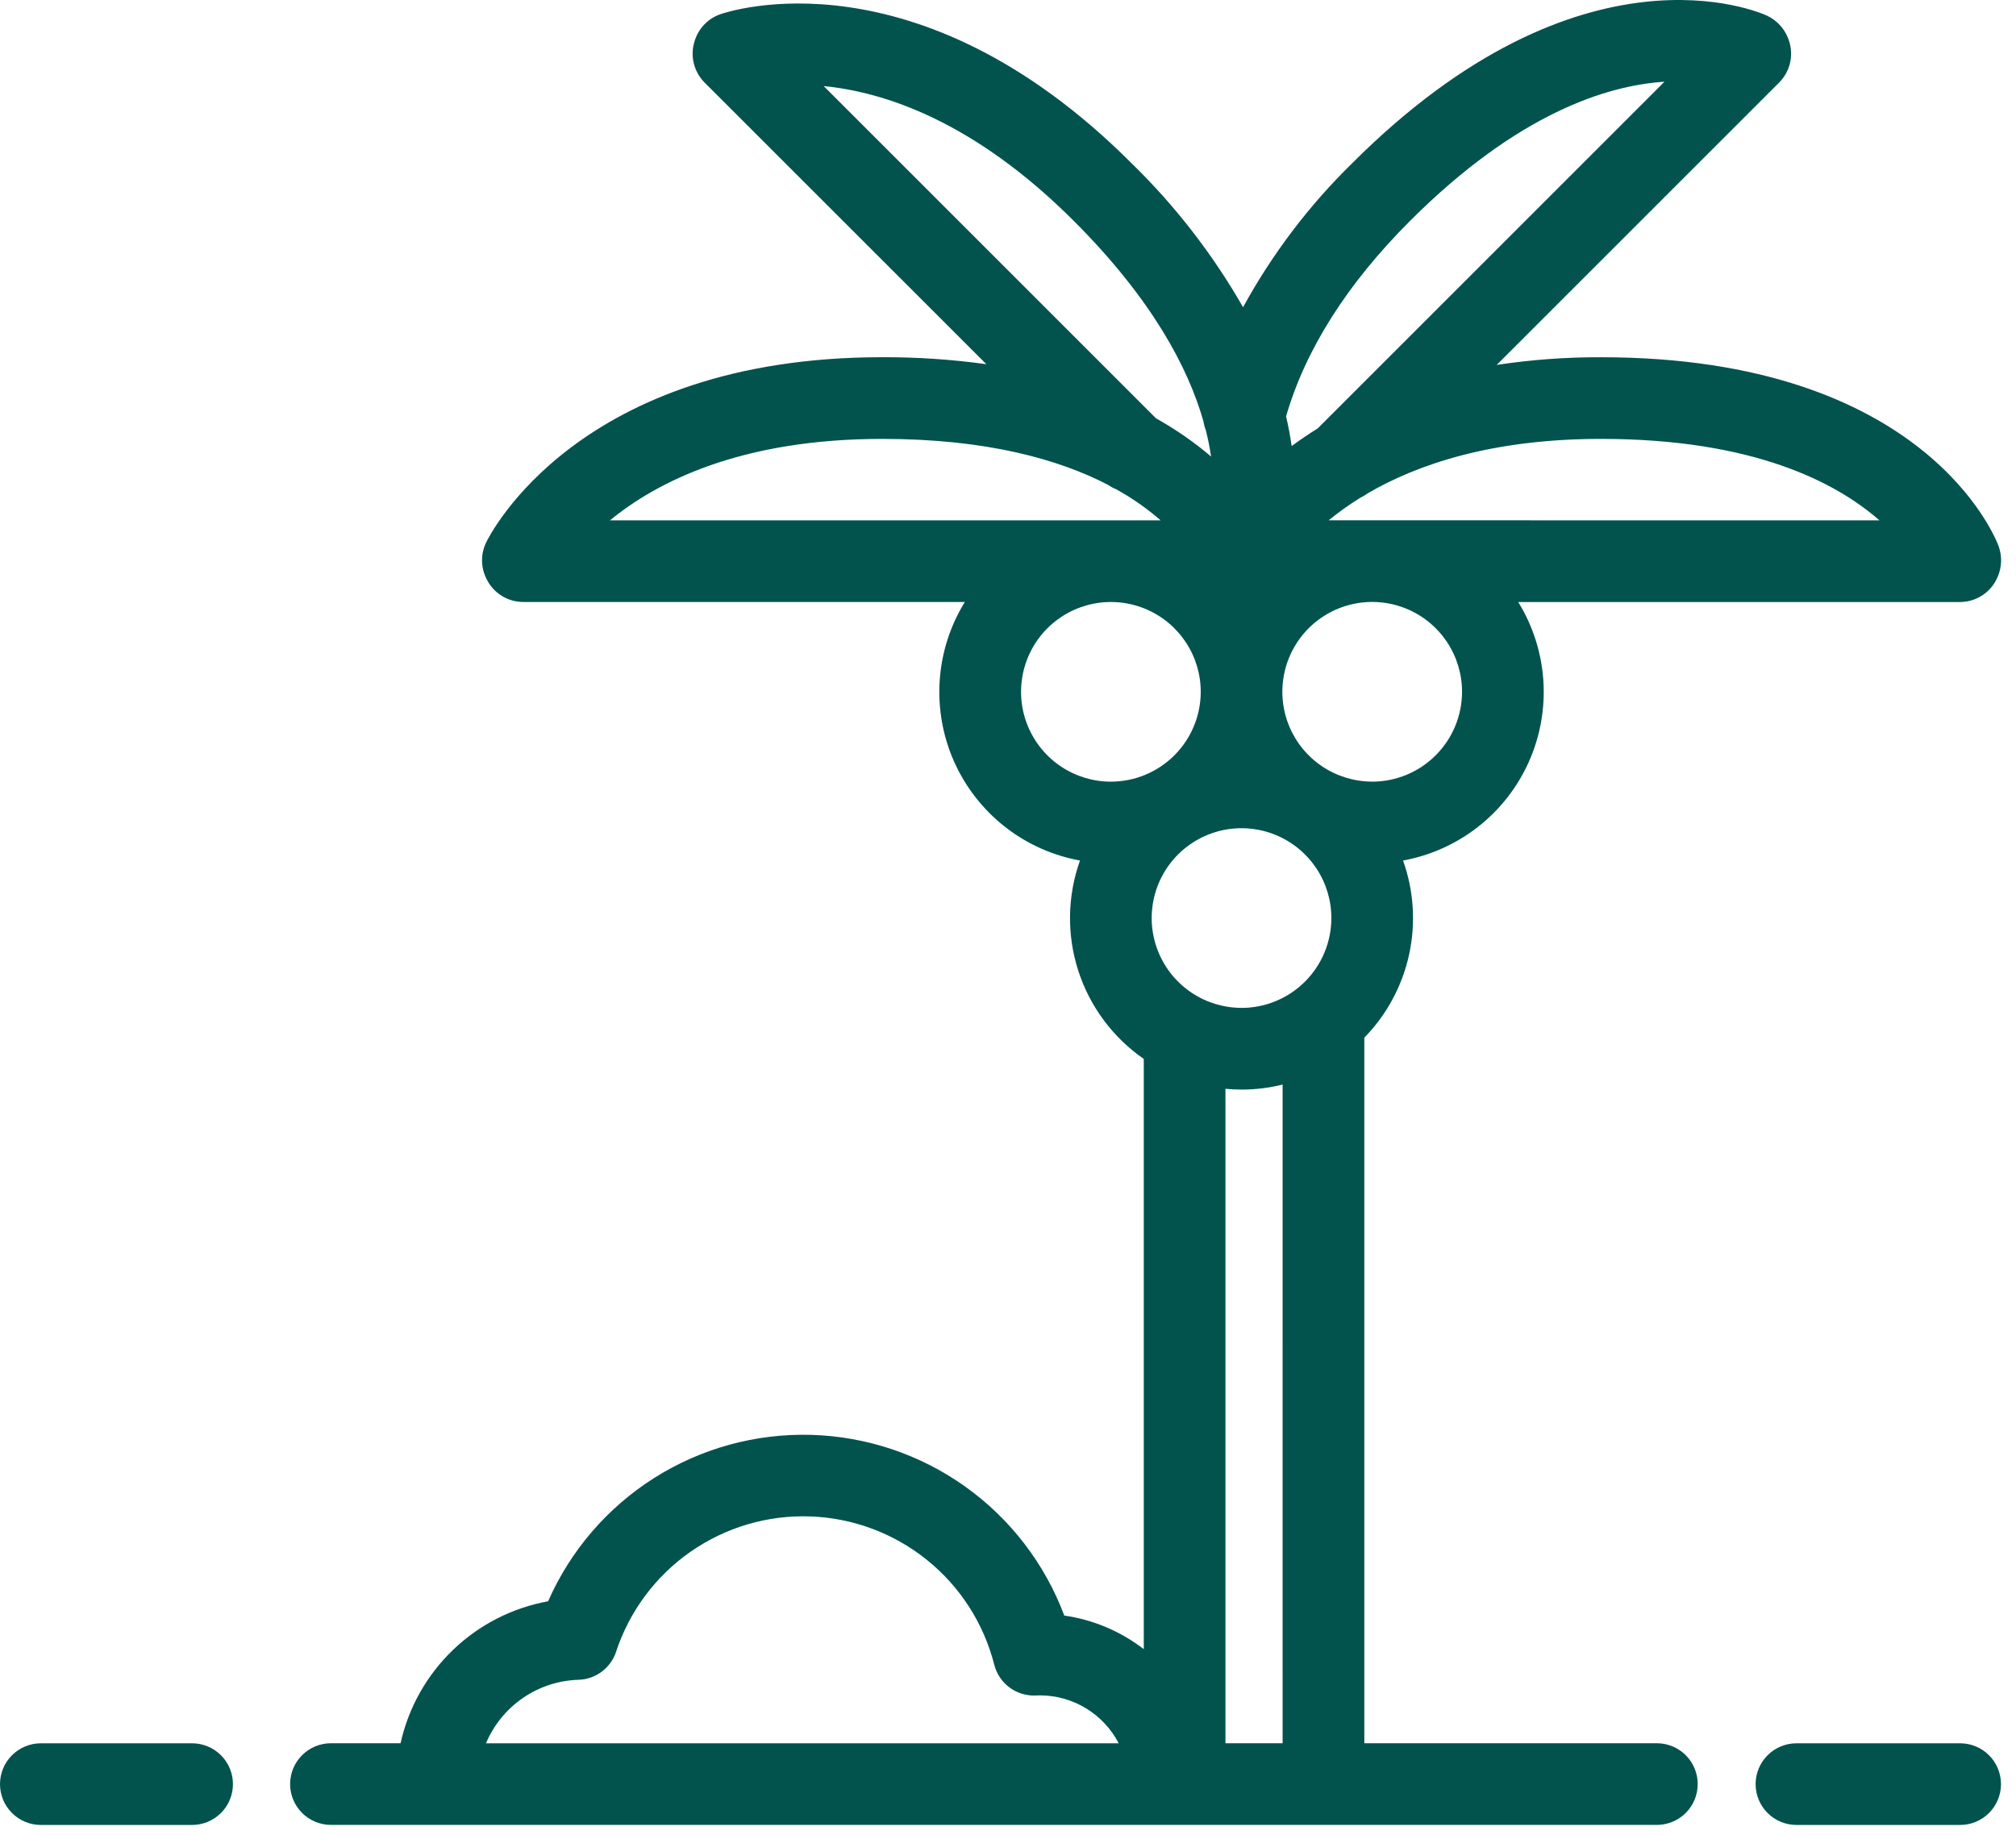 <svg width="123" height="112" viewBox="0 0 123 112" fill="none" xmlns="http://www.w3.org/2000/svg">
<g id="Sustainability">
<g id="Group 5">
<g id="Group 4">
<path id="Path 540" d="M121.942 33.337C121.771 32.865 117.484 21.8 97.677 21.8C95.549 21.793 93.422 21.949 91.318 22.268L108.55 5.036C108.878 4.708 109.107 4.295 109.213 3.843C109.318 3.392 109.296 2.92 109.148 2.481C109.116 2.387 109.096 2.336 109.096 2.336C108.86 1.73 108.402 1.238 107.815 0.959C107.36 0.749 96.506 -4.046 82.5 9.96C79.859 12.544 77.615 15.506 75.842 18.747C73.993 15.516 71.702 12.558 69.036 9.96C55.922 -3.155 44.423 0.7 43.941 0.871C43.583 0.997 43.258 1.203 42.992 1.474C42.725 1.744 42.525 2.072 42.404 2.432L42.381 2.502C42.238 2.939 42.22 3.408 42.327 3.855C42.434 4.302 42.663 4.711 42.988 5.037L60.178 22.224C58.074 21.934 55.951 21.791 53.826 21.798C35.279 21.798 29.874 32.655 29.654 33.117C29.492 33.458 29.409 33.83 29.411 34.207C29.413 34.584 29.5 34.955 29.666 35.293L29.709 35.379C29.918 35.788 30.236 36.131 30.628 36.37C31.019 36.61 31.47 36.736 31.929 36.736H58.866C57.973 38.184 57.446 39.829 57.333 41.527C57.219 43.225 57.521 44.925 58.213 46.48C58.906 48.034 59.967 49.396 61.305 50.448C62.643 51.499 64.218 52.208 65.892 52.513C65.119 54.678 65.081 57.038 65.784 59.227C66.488 61.415 67.894 63.311 69.784 64.62V100.638C68.371 99.548 66.701 98.842 64.935 98.589C63.747 95.423 61.643 92.683 58.89 90.718C56.137 88.754 52.862 87.655 49.481 87.561C46.101 87.468 42.769 88.384 39.912 90.193C37.055 92.002 34.802 94.621 33.441 97.717C31.254 98.114 29.233 99.148 27.632 100.69C26.031 102.231 24.92 104.21 24.439 106.38H20.191C19.531 106.38 18.897 106.642 18.43 107.11C17.962 107.577 17.7 108.211 17.7 108.871C17.7 109.532 17.962 110.166 18.43 110.633C18.897 111.1 19.531 111.363 20.191 111.363H101.134C101.787 111.351 102.409 111.083 102.867 110.617C103.324 110.151 103.58 109.524 103.58 108.871C103.58 108.218 103.324 107.592 102.867 107.126C102.409 106.66 101.787 106.392 101.134 106.38H83.24V63.322C84.607 61.923 85.553 60.167 85.971 58.256C86.388 56.345 86.261 54.355 85.603 52.513C87.277 52.208 88.851 51.499 90.189 50.448C91.528 49.397 92.589 48.035 93.281 46.481C93.974 44.926 94.276 43.227 94.163 41.529C94.049 39.831 93.523 38.186 92.63 36.738H119.578C120.042 36.738 120.497 36.608 120.891 36.364C121.286 36.119 121.604 35.77 121.81 35.354C121.851 35.269 121.872 35.225 121.872 35.225C122.137 34.628 122.163 33.952 121.942 33.337ZM29.652 106.38C30.124 105.26 30.908 104.3 31.91 103.613C32.913 102.926 34.091 102.542 35.306 102.507C35.816 102.49 36.308 102.316 36.717 102.01C37.125 101.704 37.43 101.28 37.589 100.795C38.403 98.324 39.996 96.183 42.13 94.694C44.264 93.205 46.823 92.448 49.423 92.538C52.024 92.627 54.525 93.558 56.551 95.19C58.578 96.822 60.02 99.067 60.662 101.589C60.804 102.145 61.133 102.636 61.594 102.978C62.055 103.32 62.62 103.493 63.194 103.467C63.279 103.463 63.364 103.459 63.45 103.459C64.441 103.46 65.413 103.733 66.26 104.249C67.107 104.764 67.797 105.502 68.253 106.382H29.652V106.38ZM86.025 13.484C92.605 6.904 98.057 5.214 101.552 4.987L80.4 26.14C79.828 26.495 79.297 26.857 78.807 27.221C78.722 26.642 78.615 26.037 78.466 25.408C79.647 21.334 82.184 17.325 86.025 13.484ZM50.256 5.253C53.913 5.609 59.4 7.366 65.516 13.483C70.302 18.268 72.5 22.457 73.43 25.731C73.458 25.917 73.507 26.098 73.575 26.273C73.707 26.796 73.812 27.326 73.89 27.86C72.85 26.975 71.725 26.195 70.533 25.53L50.256 5.253ZM37.216 31.754C40.055 29.42 45.176 26.783 53.827 26.783C60.239 26.783 64.63 28.047 67.603 29.588C67.756 29.695 67.921 29.784 68.095 29.854C69.066 30.389 69.977 31.026 70.814 31.754H37.216ZM67.778 47.7C66.694 47.7 65.634 47.378 64.733 46.776C63.831 46.174 63.129 45.318 62.714 44.316C62.299 43.315 62.19 42.212 62.402 41.149C62.613 40.086 63.135 39.109 63.902 38.342C64.668 37.576 65.645 37.054 66.709 36.842C67.772 36.631 68.874 36.739 69.876 37.154C70.877 37.569 71.733 38.272 72.335 39.173C72.938 40.075 73.259 41.134 73.259 42.218C73.258 43.672 72.679 45.066 71.651 46.094C70.623 47.122 69.228 47.699 67.775 47.7H67.778ZM78.255 106.38H74.767V66.443C75.09 66.473 75.417 66.491 75.747 66.491C76.592 66.491 77.434 66.388 78.254 66.185L78.255 106.38ZM75.748 61.504C74.664 61.504 73.604 61.182 72.703 60.58C71.801 59.978 71.099 59.122 70.684 58.12C70.269 57.118 70.16 56.016 70.372 54.953C70.583 53.89 71.105 52.913 71.872 52.146C72.638 51.38 73.615 50.858 74.678 50.646C75.742 50.435 76.844 50.543 77.846 50.958C78.847 51.373 79.703 52.076 80.305 52.977C80.908 53.879 81.229 54.938 81.229 56.022C81.229 57.476 80.651 58.87 79.623 59.899C78.596 60.927 77.202 61.506 75.748 61.507V61.504ZM83.72 47.697C82.636 47.697 81.576 47.375 80.675 46.773C79.773 46.17 79.071 45.314 78.656 44.313C78.241 43.311 78.133 42.209 78.344 41.146C78.556 40.082 79.078 39.106 79.844 38.339C80.611 37.572 81.588 37.05 82.651 36.839C83.714 36.627 84.816 36.736 85.818 37.151C86.82 37.566 87.676 38.268 88.278 39.17C88.88 40.071 89.202 41.131 89.202 42.215C89.201 43.669 88.623 45.063 87.596 46.091C86.568 47.12 85.174 47.698 83.72 47.7V47.697ZM81.067 31.751C81.678 31.25 82.322 30.791 82.995 30.375C83.149 30.303 83.296 30.215 83.432 30.112C86.477 28.334 91.036 26.783 97.679 26.783C106.984 26.783 112.033 29.443 114.667 31.754L81.067 31.751Z" fill="#02534E"/>
</g>
</g>
<g id="Group 7">
<g id="Group 6">
<path id="Path 541" d="M11.72 106.383H2.491C1.831 106.383 1.197 106.646 0.73 107.113C0.262 107.58 0 108.214 0 108.875C0 109.536 0.262 110.169 0.73 110.636C1.197 111.104 1.831 111.366 2.491 111.366H11.72C12.381 111.366 13.015 111.104 13.482 110.636C13.95 110.169 14.212 109.536 14.212 108.875C14.212 108.214 13.95 107.58 13.482 107.113C13.015 106.646 12.381 106.383 11.72 106.383Z" fill="#02534E"/>
</g>
</g>
<g id="Group 9">
<g id="Group 8">
<path id="Path 542" d="M119.593 106.383H109.605C108.944 106.383 108.31 106.646 107.843 107.113C107.376 107.58 107.113 108.214 107.113 108.875C107.113 109.536 107.376 110.169 107.843 110.636C108.31 111.104 108.944 111.366 109.605 111.366H119.593C120.254 111.366 120.887 111.104 121.354 110.636C121.822 110.169 122.084 109.536 122.084 108.875C122.084 108.214 121.822 107.58 121.354 107.113C120.887 106.646 120.254 106.383 119.593 106.383Z" fill="#02534E"/>
</g>
</g>
</g>
</svg>
